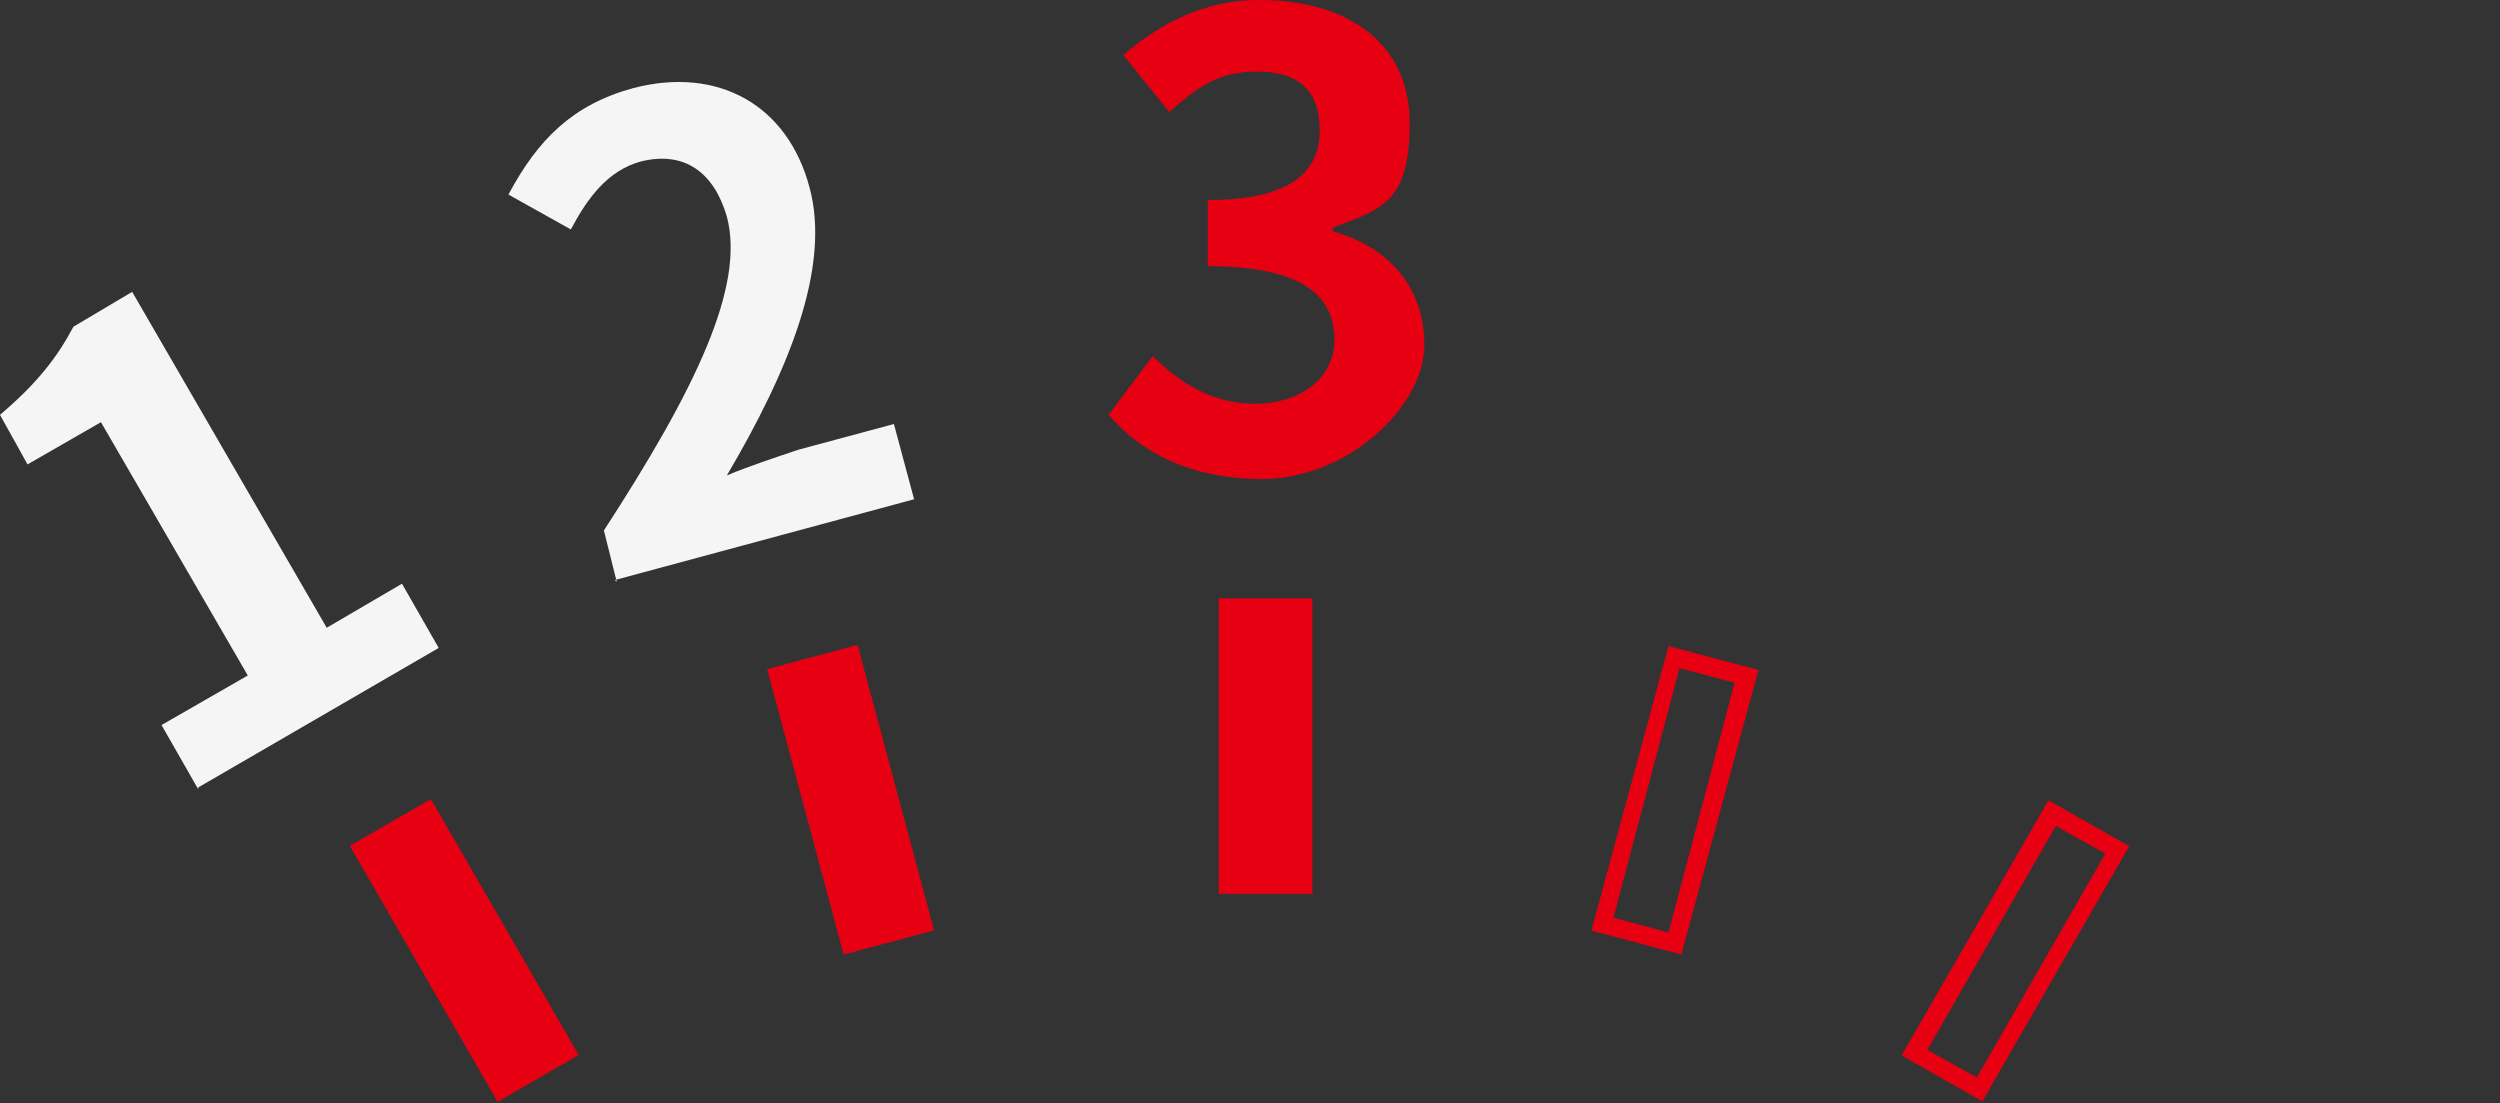 <?xml version="1.0" encoding="UTF-8"?>
<svg xmlns="http://www.w3.org/2000/svg" version="1.1" viewBox="0 0 136.2 60.1">
  <rect x="0" y="0" width="136.2" height="60.1" fill="#333333" stroke="none"/>
  <!-- Generator: Adobe Illustrator 29.0.1, SVG Export Plug-In . SVG Version: 2.1.0 Build 192)  -->
  <defs>
    <style>
      .st0 {
        fill: #f5f5f5;
      }

      .st1 {
        fill: #e60012;
      }

      .st2 {
        display: none;
      }
    </style>
  </defs>
  <g id="_レイヤー_4" data-name="レイヤー_4" class="st2">
    <g id="_レイヤー_1-2">
      <g>
        <rect class="st1" x="66.4" y="32.6" width="5.1" height="16.1"/>
        <rect class="st1" x="83.2" y="41" width="16.1" height="5.1" transform="translate(25.5 120.4) rotate(-75)"/>
        <rect class="st1" x="43.8" y="35.5" width="5.1" height="16.1" transform="translate(-9.7 13.5) rotate(-15)"/>
        <rect class="st1" x="22.7" y="43.8" width="5.1" height="16.1" transform="translate(-22.5 19.5) rotate(-30)"/>
        <path class="st1" d="M108,60l-4.4-2.5,8-13.9,4.4,2.5s-8,13.9-8,13.9ZM105,57.2l2.7,1.5,7-12.2-2.7-1.5-7,12.2Z"/>
        <path class="st1" d="M95.7,28.8l4-14.9c.4-1.4,1.1-3.6,1.6-5h-.1c-1,1.1-2,2.3-3,3.4l-5.4,5,13,3.5-1,3.7-17.7-4.8.9-3.3,13-12.3,5.8,1.6-6.5,24.3-4.5-1.2Z"/>
        <path class="st0" d="M10.8,43l-2-3.5,4.7-2.7-8-13.8-4,2.3L0,22.6c2-1.7,3.1-3.1,4-4.8l3.2-1.9,10.6,18.3,4.1-2.4,2,3.5-13.1,7.6h0Z"/>
        <path class="st0" d="M33.6,31.7l-.7-2.8c5-7.7,7.7-13.3,6.7-17.1-.7-2.4-2.3-3.6-4.7-3-1.8.5-2.9,2-3.8,3.7l-3.4-1.9c1.6-3,3.5-4.9,6.8-5.8,4.6-1.2,8.4.9,9.7,5.4,1.2,4.4-1.2,10.1-4.5,15.7,1.2-.5,2.7-1,3.9-1.4l5.2-1.4,1.1,4.1-16.3,4.4h0Z"/>
        <path class="st0" d="M68.8,26.1c-4,0-6.7-1.5-8.4-3.5l2.4-3.2c1.5,1.5,3.3,2.6,5.6,2.6s4.3-1.3,4.3-3.5-1.5-4-6.9-4v-3.6c4.6,0,6.1-1.6,6.1-3.8s-1.2-3.2-3.4-3.2-3.3.9-4.8,2.2l-2.5-3.1C63.3,1.2,65.7,0,68.6,0,73.5,0,76.8,2.4,76.8,6.7s-1.5,4.7-4.2,5.7v.2c2.9.8,5,2.9,5,6.2s-4.1,7.3-8.9,7.3h0Z"/>
      </g>
    </g>
    <g id="_レイヤー_1-21" data-name="_レイヤー_1-2">
      <g>
        <rect class="st1" x="66.4" y="32.6" width="5.1" height="16.1"/>
        <rect class="st1" x="83.2" y="41" width="16.1" height="5.1" transform="translate(25.5 120.4) rotate(-75)"/>
        <rect class="st1" x="43.8" y="35.5" width="5.1" height="16.1" transform="translate(-9.7 13.5) rotate(-15)"/>
        <rect class="st1" x="22.7" y="43.8" width="5.1" height="16.1" transform="translate(-22.5 19.5) rotate(-30)"/>
        <rect class="st1" x="101.8" y="49.3" width="16.1" height="5.1" transform="translate(10 121) rotate(-60)"/>
        <path class="st1" d="M116.8,38.5c-3.4-2-5-4.7-5.7-7.2l3.6-1.6c.5,1.9,1.5,3.8,3.5,5,2.3,1.3,4.7.8,6.2-1.8,1.5-2.5.8-4.8-1.4-6.1-1.3-.8-2.2-.8-3.9-.7l-1.2-2.5,6.7-10.2,11.7,6.7-2.1,3.6-7.9-4.6-3.1,4.4c1.1.1,2,.4,3,.9,3.7,2.1,5.5,6,2.7,10.8-2.8,4.8-8,5.5-12,3.2h0Z"/>
        <path class="st0" d="M95.7,28.8l4-14.9c.4-1.4,1.1-3.6,1.6-5h-.1c-1,1.1-2,2.3-3,3.4l-5.4,5,13,3.5-1,3.7-17.7-4.8.9-3.3,13-12.3,5.8,1.6-6.5,24.3-4.5-1.2Z"/>
        <path class="st0" d="M10.8,43l-2-3.5,4.7-2.7-8-13.8-4,2.3L0,22.6c2-1.7,3.1-3.1,4-4.8l3.2-1.9,10.6,18.3,4.1-2.4,2,3.5-13.1,7.6h0Z"/>
        <path class="st0" d="M33.6,31.7l-.7-2.8c5-7.7,7.7-13.3,6.7-17.1-.7-2.4-2.3-3.6-4.7-3-1.8.5-2.9,2-3.8,3.7l-3.4-1.9c1.6-3,3.5-4.9,6.8-5.8,4.6-1.2,8.4.9,9.6,5.4,1.2,4.4-1.2,10.1-4.5,15.7,1.2-.5,2.7-1,3.9-1.4l5.2-1.4,1.1,4.1s-16.3,4.4-16.3,4.4Z"/>
        <path class="st0" d="M68.8,26.1c-4,0-6.7-1.5-8.4-3.5l2.4-3.2c1.5,1.5,3.3,2.6,5.6,2.6s4.3-1.3,4.3-3.5-1.5-4-6.9-4v-3.6c4.6,0,6.1-1.6,6.1-3.8s-1.2-3.2-3.4-3.2-3.3.9-4.8,2.2l-2.5-3.1C63.3,1.2,65.7,0,68.6,0,73.5,0,76.8,2.4,76.8,6.7s-1.5,4.7-4.2,5.7v.2c2.9.8,5,2.9,5,6.2s-4.1,7.3-8.9,7.3h0Z"/>
      </g>
    </g>
  </g>
  <g id="_レイヤー_2">
    <g id="_レイヤー_1-22" data-name="_レイヤー_1-2">
      <g>
        <rect class="st1" x="66.4" y="32.6" width="5.1" height="16.1"/>
        <path class="st1" d="M91.6,52l-4.9-1.3,4.2-15.5,4.9,1.3-4.2,15.5h0ZM87.9,50l3,.8,3.6-13.6-3-.8-3.6,13.6Z"/>
        <rect class="st1" x="43.8" y="35.5" width="5.1" height="16.1" transform="translate(-9.7 13.5) rotate(-15)"/>
        <rect class="st1" x="22.7" y="43.8" width="5.1" height="16.1" transform="translate(-22.5 19.5) rotate(-30)"/>
        <path class="st1" d="M108,60l-4.4-2.5,8-13.9,4.4,2.5s-8,13.9-8,13.9ZM105,57.2l2.7,1.5,7-12.2-2.7-1.5-7,12.2Z"/>
        <path class="st0" d="M10.8,43l-2-3.5,4.7-2.7-8-13.8-4,2.3L0,22.6c2-1.7,3.1-3.1,4-4.8l3.2-1.9,10.6,18.3,4.1-2.4,2,3.5-13.1,7.6h0Z"/>
        <path class="st0" d="M33.6,31.7l-.7-2.8c5-7.7,7.7-13.3,6.7-17.1-.7-2.4-2.3-3.6-4.7-3-1.8.5-2.9,2-3.8,3.7l-3.4-1.9c1.6-3,3.5-4.9,6.8-5.8,4.6-1.2,8.4.9,9.6,5.4,1.2,4.4-1.2,10.1-4.5,15.7,1.2-.5,2.7-1,3.9-1.4l5.2-1.4,1.1,4.1s-16.3,4.4-16.3,4.4Z"/>
        <path class="st1" d="M68.8,26.1c-4,0-6.7-1.5-8.4-3.5l2.4-3.2c1.5,1.5,3.3,2.6,5.6,2.6s4.3-1.3,4.3-3.5-1.5-4-6.9-4v-3.6c4.6,0,6.1-1.6,6.1-3.8s-1.2-3.2-3.4-3.2-3.3.9-4.8,2.2l-2.5-3.1C63.3,1.2,65.7,0,68.6,0,73.5,0,76.8,2.4,76.8,6.7s-1.5,4.7-4.2,5.7v.2c2.9.8,5,2.9,5,6.2s-4.1,7.3-8.9,7.3h0Z"/>
      </g>
    </g>
  </g>
  <g id="_レイヤー_3" data-name="レイヤー_3" class="st2">
    <g id="_レイヤー_1-23" data-name="_レイヤー_1-2">
      <g>
        <path class="st1" d="M71.4,48.7h-5.1v-16.1h5.1v16.1ZM67.4,47.7h3.1v-14.1h-3.1v14.1Z"/>
        <path class="st1" d="M91.6,52l-4.9-1.3,4.2-15.5,4.9,1.3-4.2,15.5h0ZM87.9,50l3,.8,3.6-13.6-3-.8-3.6,13.6Z"/>
        <rect class="st1" x="43.8" y="35.5" width="5.1" height="16.1" transform="translate(-9.7 13.5) rotate(-15)"/>
        <rect class="st1" x="22.7" y="43.8" width="5.1" height="16.1" transform="translate(-22.5 19.6) rotate(-30)"/>
        <path class="st1" d="M108,60.1l-4.4-2.5,8-13.9,4.4,2.5-8,13.9ZM105,57.1l2.7,1.5,7-12.2-2.7-1.5-7,12.2Z"/>
        <path class="st0" d="M10.8,43l-2-3.5,4.7-2.7-8-13.8-4,2.3L0,22.6c2-1.7,3.1-3.1,4-4.8l3.2-1.9,10.6,18.3,4.1-2.4,2,3.5-13.1,7.6h0Z"/>
        <path class="st1" d="M33.6,31.7l-.7-2.8c5-7.7,7.7-13.3,6.7-17.1-.7-2.4-2.3-3.6-4.7-3-1.8.5-2.9,2-3.8,3.7l-3.4-1.9c1.6-3,3.5-4.9,6.8-5.8,4.6-1.2,8.4.9,9.6,5.4,1.2,4.4-1.2,10.1-4.5,15.7,1.2-.5,2.7-1,3.9-1.4l5.2-1.4,1.1,4.1-16.3,4.4Z"/>
        <path class="st1" d="M71.4,48.7h-5.1v-16.1h5.1v16.1ZM67.4,47.7h3.1v-14.1h-3.1v14.1Z"/>
        <path class="st1" d="M91.6,52l-4.9-1.3,4.2-15.5,4.9,1.3-4.2,15.5h0ZM87.9,50l3,.8,3.6-13.6-3-.8-3.6,13.6Z"/>
        <rect class="st1" x="43.8" y="35.5" width="5.1" height="16.1" transform="translate(-9.7 13.5) rotate(-15)"/>
        <rect class="st1" x="22.7" y="43.8" width="5.1" height="16.1" transform="translate(-22.5 19.6) rotate(-30)"/>
        <path class="st1" d="M108,60.1l-4.4-2.5,8-13.9,4.4,2.5-8,13.9ZM105,57.1l2.7,1.5,7-12.2-2.7-1.5-7,12.2Z"/>
        <path class="st0" d="M10.8,43l-2-3.5,4.7-2.7-8-13.8-4,2.3L0,22.6c2-1.7,3.1-3.1,4-4.8l3.2-1.9,10.6,18.3,4.1-2.4,2,3.5-13.1,7.6h0Z"/>
        <path class="st1" d="M33.6,31.7l-.7-2.8c5-7.7,7.7-13.3,6.7-17.1-.7-2.4-2.3-3.6-4.7-3-1.8.5-2.9,2-3.8,3.7l-3.4-1.9c1.6-3,3.5-4.9,6.8-5.8,4.6-1.2,8.4.9,9.6,5.4,1.2,4.4-1.2,10.1-4.5,15.7,1.2-.5,2.7-1,3.9-1.4l5.2-1.4,1.1,4.1-16.3,4.4Z"/>
      </g>
    </g>
  </g>
  <g id="_レイヤー_21" data-name="レイヤー_2" class="st2">
    <g id="_レイヤー_1-24" data-name="_レイヤー_1-2">
      <g>
        <path class="st1" d="M71.4,48.7h-5.1v-16.1h5.1v16.1ZM67.4,47.7h3.1v-14.1h-3.1v14.1Z"/>
        <path class="st1" d="M91.6,52l-4.9-1.3,4.2-15.5,4.9,1.3s-4.2,15.5-4.2,15.5ZM87.9,50l3,.8,3.6-13.6-3-.8-3.6,13.6Z"/>
        <path class="st1" d="M46,52l-4.2-15.5,4.9-1.3,4.2,15.5-4.9,1.3ZM43.1,37.2l3.6,13.6,3-.8-3.6-13.6-3,.8Z"/>
        <rect class="st1" x="22.7" y="43.8" width="5.1" height="16.1" transform="translate(-22.5 19.5) rotate(-30)"/>
        <path class="st1" d="M108,60.1l-4.4-2.5,8-13.9,4.4,2.5-8,13.9ZM104.9,57.1l2.7,1.5,7-12.2-2.7-1.5-7,12.2Z"/>
        <path class="st1" d="M10.8,43l-2-3.5,4.7-2.7-8-13.8-4,2.3L0,22.6c2-1.7,3.1-3.1,4-4.8l3.2-1.9,10.6,18.3,4.1-2.4,2,3.5-13.1,7.6h0Z"/>
      </g>
    </g>
  </g>
</svg>
